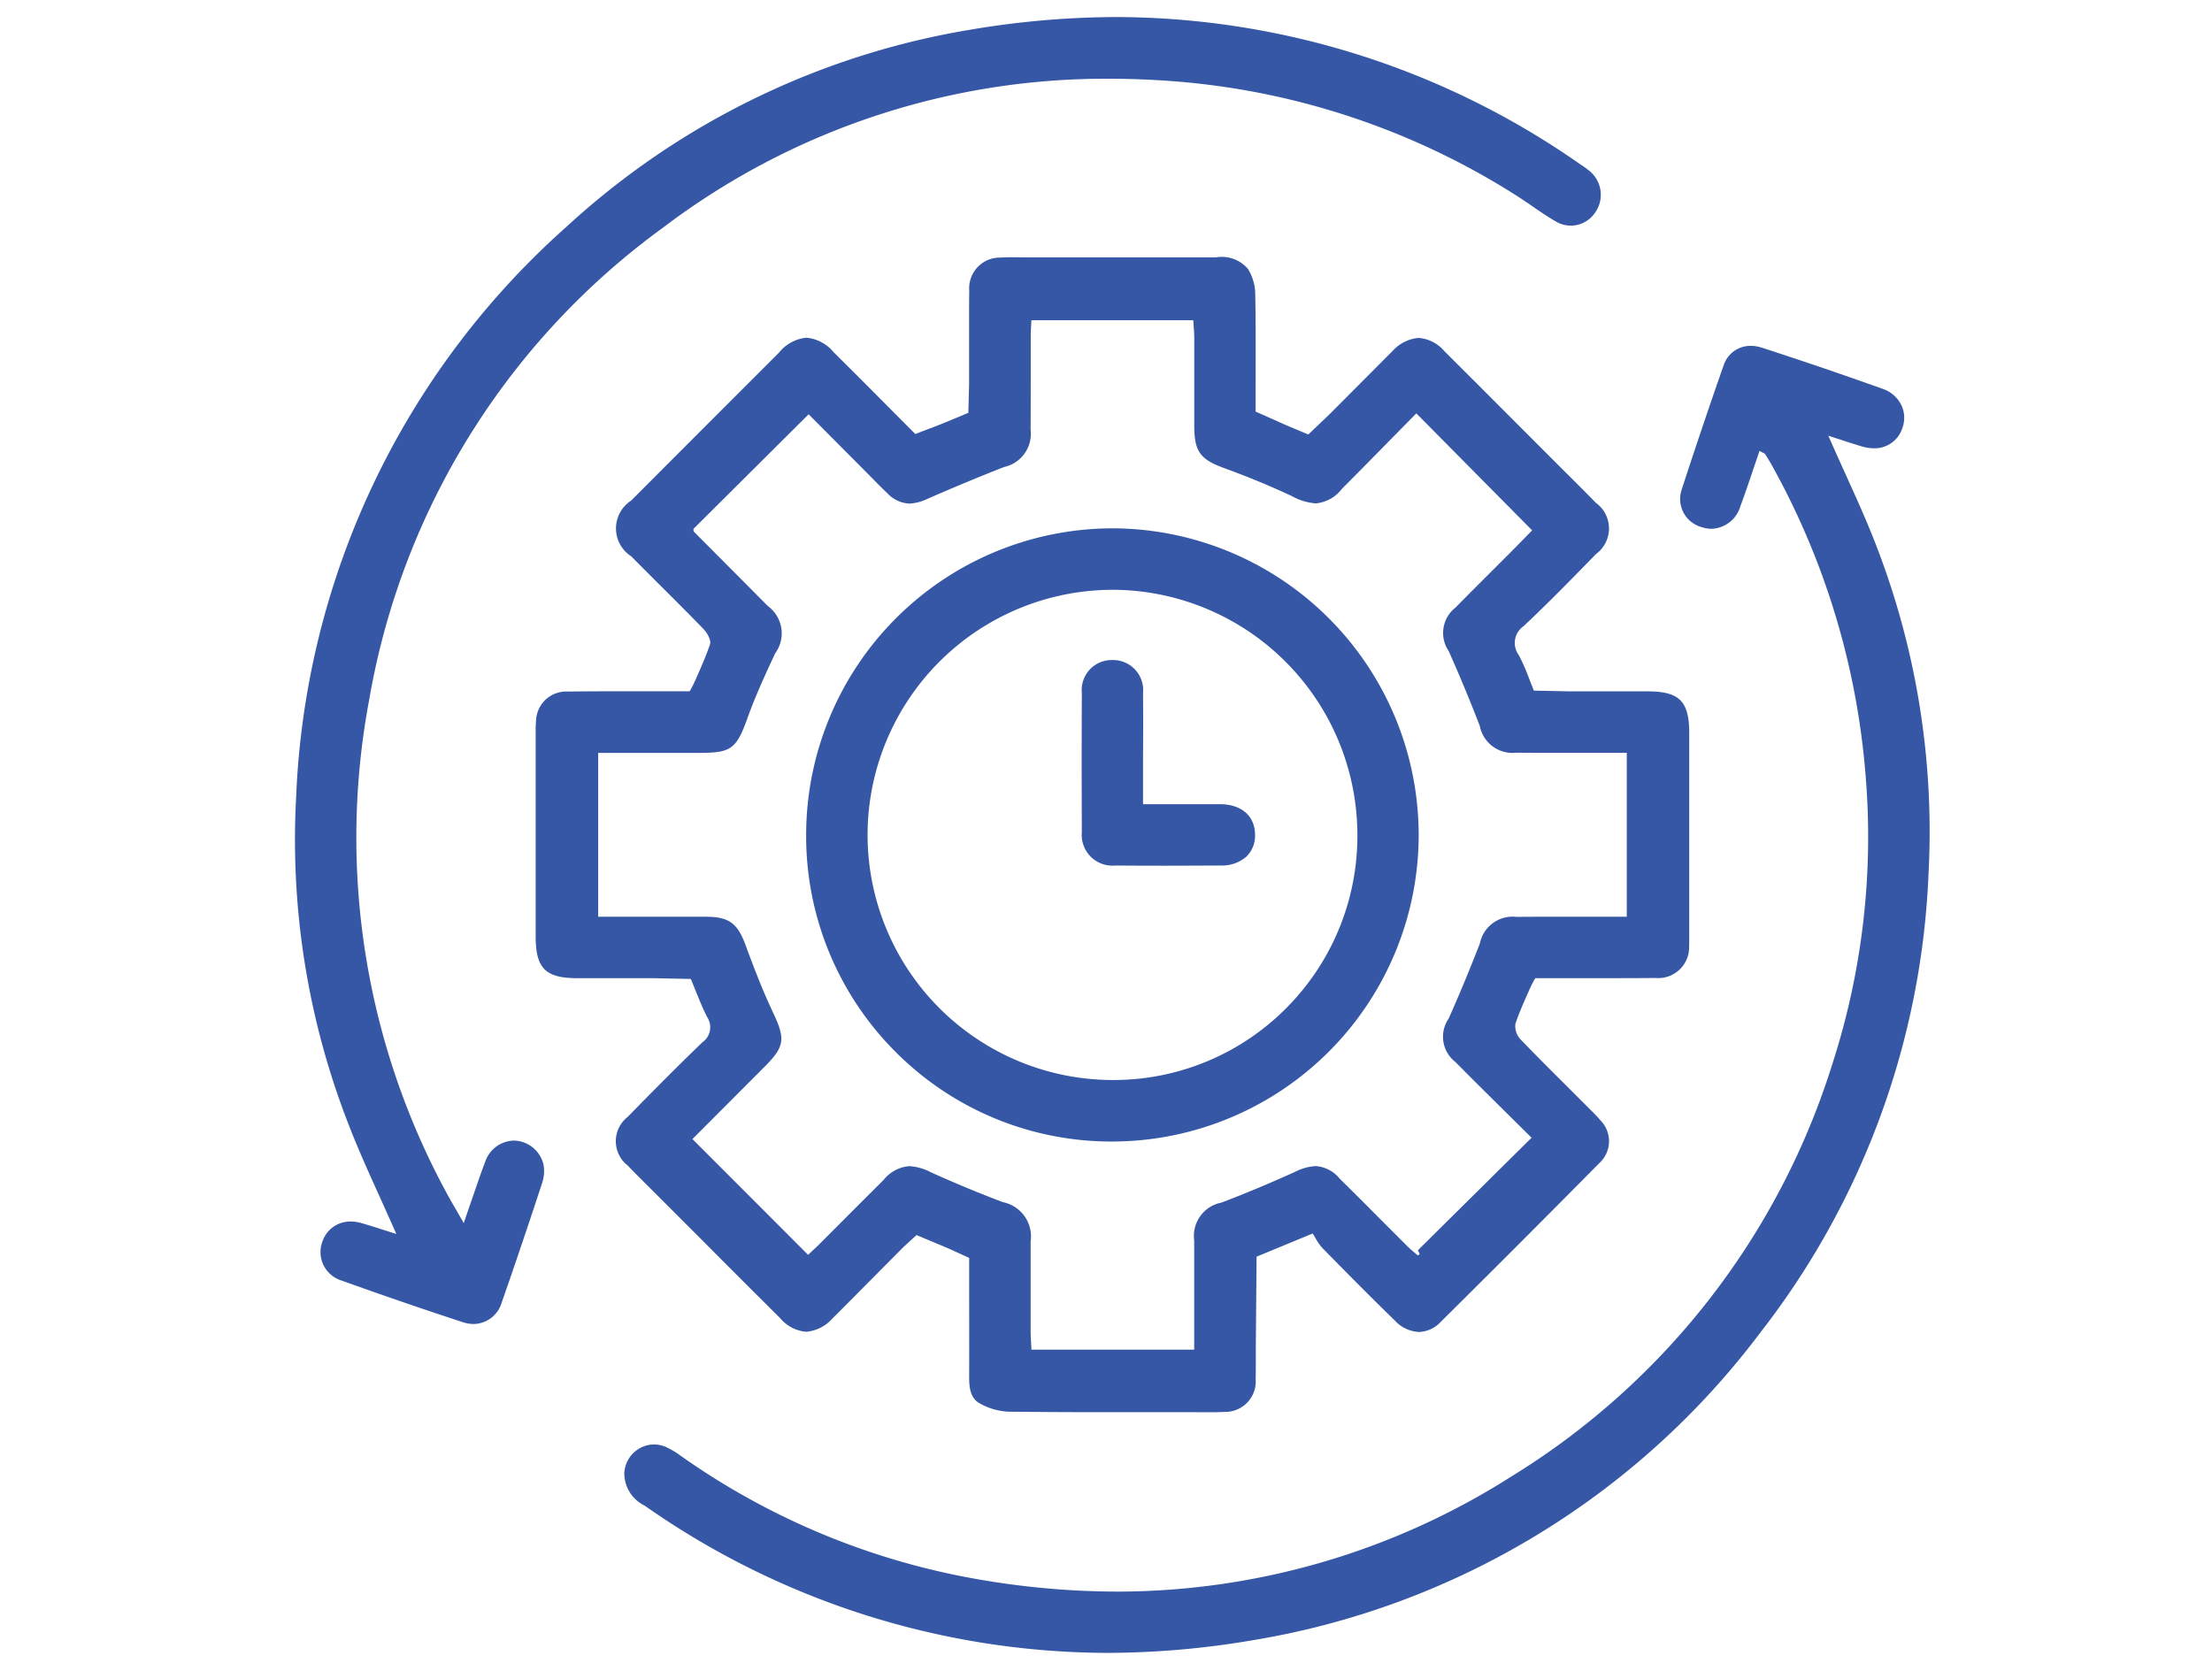 <svg xmlns="http://www.w3.org/2000/svg" xmlns:xlink="http://www.w3.org/1999/xlink" width="90" height="68" viewBox="0 0 90 68">
  <defs>
    <clipPath id="clip-path">
      <rect id="Rectangle_134" data-name="Rectangle 134" width="90" height="68" transform="translate(-20100 -20341)" fill="#fff" stroke="#707070" stroke-width="1"/>
    </clipPath>
  </defs>
  <g id="Mask_Group_28" data-name="Mask Group 28" transform="translate(20100 20341)" clip-path="url(#clip-path)">
    <g id="Group_82" data-name="Group 82" transform="translate(-19681.771 -21660.445)">
      <g id="Group_77" data-name="Group 77">
        <path id="Path_141" data-name="Path 141" d="M-351.316,1390.732l-3.722,0q-1.878,0-3.755-.02a2.605,2.605,0,0,1-1.184-.344c-.392-.219-.423-.668-.421-1.109.005-1.155,0-2.309,0-3.485v-1.32l-.836-.383-1.306-.547-.545.5-2.481,2.5c-.13.131-.259.262-.392.39a1.6,1.6,0,0,1-1.07.545,1.542,1.542,0,0,1-1.055-.548q-1.7-1.69-3.386-3.386l-1.828-1.829c-.334-.331-.667-.661-.992-1a1.255,1.255,0,0,1,0-1.984c1.162-1.191,2.126-2.156,3.037-3.034a.743.743,0,0,0,.2-1.013c-.178-.343-.32-.7-.472-1.073-.065-.163-.131-.326-.2-.491l-1.5-.031h-3.112c-1.3,0-1.7-.4-1.7-1.7q0-3.309,0-6.618v-1.746a3.373,3.373,0,0,1,.016-.418,1.226,1.226,0,0,1,1.291-1.183c.653-.009,1.306-.011,1.959-.011h3a4.707,4.707,0,0,0,.267-.535c.207-.467.4-.907.559-1.371.061-.179-.125-.485-.27-.635-.626-.644-1.262-1.279-1.9-1.913q-.521-.521-1.039-1.042a1.348,1.348,0,0,1,0-2.263q3.009-3.017,6.023-6.03a1.628,1.628,0,0,1,1.111-.6,1.624,1.624,0,0,1,1.106.589c.774.767,1.543,1.54,2.318,2.32l1.005,1.01,1.058-.405,1.1-.457.031-1.176v-2.705c0-.368,0-.736.006-1.1a1.248,1.248,0,0,1,1.274-1.337c.139-.011.28-.014.419-.014l.551.005h7.8a1.39,1.39,0,0,1,1.3.476,1.984,1.984,0,0,1,.292,1c.023,1.163.019,2.3.016,3.511l0,1.289,1.263.563.88.369.861-.82,2.132-2.141c.14-.142.281-.283.424-.422a1.6,1.6,0,0,1,1.073-.547,1.535,1.535,0,0,1,1.052.544q1.46,1.455,2.915,2.916l1.906,1.907c.449.447.9.894,1.34,1.346a1.289,1.289,0,0,1,.005,2.081l-.056.057c-.935.958-1.9,1.949-2.893,2.88a.831.831,0,0,0-.193,1.18,8.247,8.247,0,0,1,.429.981c.059.153.119.307.183.462l1.469.03h3.152c1.3,0,1.7.4,1.7,1.7,0,1.929,0,8.367,0,8.367,0,.1,0,.192-.005.288a1.256,1.256,0,0,1-1.371,1.309c-.6.007-1.2.008-1.795.008l-3.094,0a4.7,4.7,0,0,0-.265.53c-.2.448-.388.873-.54,1.319a.774.774,0,0,0,.21.646c.669.695,1.352,1.375,2.036,2.056l.839.839c.126.126.253.253.367.391a1.206,1.206,0,0,1-.043,1.749c-2.107,2.132-4.272,4.3-6.436,6.445a1.282,1.282,0,0,1-.9.424,1.431,1.431,0,0,1-.985-.47c-1.025-.995-2.015-2-2.942-2.945a2.009,2.009,0,0,1-.273-.388c-.036-.06-.07-.118-.1-.171l-.023-.034-2.283.943-.031,3.616,0,.4c0,.323,0,.645-.006.968a1.24,1.24,0,0,1-1.275,1.333c-.176.011-.352.015-.529.015Zm-11.517-10.013a2.163,2.163,0,0,1,.873.248c.968.437,1.954.847,2.93,1.217a1.424,1.424,0,0,1,1.133,1.6q0,1.055,0,2.111v1.535c0,.159.009.318.019.483l.014.274h6.621V1386.3c0-.854,0-1.707,0-2.561a1.38,1.38,0,0,1,1.111-1.536c.968-.369,1.974-.79,2.99-1.25a2.09,2.09,0,0,1,.844-.236,1.371,1.371,0,0,1,.972.508c.567.558,1.128,1.121,1.689,1.685l1.073,1.074c.091.091.189.173.287.256l.134.114.077-.06-.076-.15,4.626-4.581-.923-.914c-.714-.706-1.452-1.436-2.181-2.173a1.3,1.3,0,0,1-.268-1.764c.455-1.024.881-2.052,1.268-3.055a1.36,1.36,0,0,1,1.495-1.082c.51-.005,1.02-.006,1.529-.006l2.954,0V1363.9l-2.975,0q-.758,0-1.515-.006a1.359,1.359,0,0,1-1.49-1.087c-.376-.979-.8-2.007-1.268-3.054a1.307,1.307,0,0,1,.276-1.762c.45-.46.906-.914,1.362-1.369l.8-.8c.25-.251.5-.506.718-.731l.241-.247-4.712-4.76-.966.982c-.68.694-1.369,1.394-2.061,2.089a1.51,1.51,0,0,1-1.061.592,2.33,2.33,0,0,1-.966-.292c-.872-.41-1.8-.793-2.755-1.14-.994-.362-1.223-.683-1.226-1.724,0,0,0-2.959,0-3.58,0-.157-.013-.316-.024-.468l-.017-.25h-6.584l-.014.26c-.007.13-.014.246-.014.361v1.378c0,.821,0,1.642-.005,2.463a1.38,1.38,0,0,1-1.072,1.509c-.943.368-1.931.778-3.11,1.291a1.9,1.9,0,0,1-.754.2,1.32,1.32,0,0,1-.909-.437c-.18-.167-.352-.341-.524-.517l-.212-.216-2.451-2.464-4.684,4.661a.157.157,0,0,0,.042.144l1.128,1.133q.928.931,1.853,1.865a1.376,1.376,0,0,1,.3,1.925c-.353.755-.791,1.7-1.124,2.626-.451,1.266-.67,1.426-1.957,1.426h-4.121v6.669h2.665q.86,0,1.716,0c.939,0,1.289.257,1.625,1.177.318.866.671,1.793,1.1,2.7.527,1.114.482,1.406-.344,2.236l-2.927,2.934,4.706,4.711.138-.129c.092-.085.2-.187.31-.294l1.048-1.05q.786-.787,1.573-1.572A1.49,1.49,0,0,1-362.832,1380.719Z" transform="translate(-18.398 -13.816)" fill="#3557a6"/>
      </g>
      <g id="Group_78" data-name="Group 78">
        <path id="Path_142" data-name="Path 142" d="M-353.615,1401.729a32.892,32.892,0,0,1-18.777-5.988,1.471,1.471,0,0,1-.836-1.306,1.225,1.225,0,0,1,1.208-1.189,1.223,1.223,0,0,1,.478.1,3.246,3.246,0,0,1,.6.355,29.742,29.742,0,0,0,11.635,4.947,33.378,33.378,0,0,0,6.137.587,29.9,29.9,0,0,0,16.02-4.676,30.294,30.294,0,0,0,13.055-16.736,30.067,30.067,0,0,0,1.37-11.822,30.967,30.967,0,0,0-3.81-12.6c-.084-.152-.175-.3-.269-.447a.2.2,0,0,0-.094-.067c-.023-.011-.141-.076-.141-.076l-.249.733c-.172.509-.341,1.015-.527,1.513a1.272,1.272,0,0,1-1.173.925,1.282,1.282,0,0,1-.4-.066,1.188,1.188,0,0,1-.82-1.523c.556-1.713,1.13-3.408,1.7-5.039a1.152,1.152,0,0,1,1.11-.817,1.5,1.5,0,0,1,.463.077c1.675.544,3.326,1.107,4.907,1.673a1.315,1.315,0,0,1,.764.669,1.21,1.21,0,0,1,.033.937,1.18,1.18,0,0,1-1.157.812,1.671,1.671,0,0,1-.475-.072c-.29-.085-.577-.178-.863-.273l-.513-.165.044.1c.206.469.415.932.623,1.392.462,1.019.9,1.981,1.285,2.985a32.239,32.239,0,0,1,2.126,13.3,32.54,32.54,0,0,1-6.836,18.709,32.427,32.427,0,0,1-20.681,12.536A35.556,35.556,0,0,1-353.615,1401.729Z" transform="translate(-19.6 -15.017)" fill="#3557a6"/>
      </g>
      <g id="Group_79" data-name="Group 79">
        <path id="Path_143" data-name="Path 143" d="M-383.817,1383.883a1.456,1.456,0,0,1-.452-.075c-1.6-.522-3.274-1.1-4.966-1.705a1.225,1.225,0,0,1-.707-.631,1.219,1.219,0,0,1-.036-.944,1.19,1.19,0,0,1,1.154-.815,1.533,1.533,0,0,1,.413.058c.307.086.611.184.914.282l.526.166-.044-.1c-.207-.472-.418-.936-.626-1.4-.461-1.016-.895-1.976-1.281-2.978a31.882,31.882,0,0,1-2.125-13.3,32.814,32.814,0,0,1,10.978-23.192,31.976,31.976,0,0,1,16.492-8.046,35.951,35.951,0,0,1,5.938-.508,33.033,33.033,0,0,1,18.8,5.965l.082.056a3.848,3.848,0,0,1,.336.245,1.252,1.252,0,0,1,.227,1.691,1.2,1.2,0,0,1-.99.532,1.217,1.217,0,0,1-.616-.172c-.325-.19-.642-.407-.949-.617-.241-.167-.484-.332-.732-.488a30.312,30.312,0,0,0-14-4.61c-.832-.06-1.667-.091-2.482-.091a29.782,29.782,0,0,0-18.171,6.07,30.044,30.044,0,0,0-11.942,19.21,30.326,30.326,0,0,0,3.147,20.058c.117.22.243.437.39.69l.311.542.316-.919c.2-.574.372-1.095.569-1.608a1.264,1.264,0,0,1,1.152-.83,1.266,1.266,0,0,1,1.211.985,1.521,1.521,0,0,1-.055.732c-.584,1.778-1.121,3.367-1.642,4.856A1.212,1.212,0,0,1-383.817,1383.883Z" transform="translate(-15.133 -10.556)" fill="#3557a6"/>
      </g>
      <g id="Group_80" data-name="Group 80">
        <path id="Path_144" data-name="Path 144" d="M-350.9,1383.391a12.376,12.376,0,0,1-8.821-3.646,12.412,12.412,0,0,1-3.64-8.851,12.486,12.486,0,0,1,12.461-12.458,12.49,12.49,0,0,1,12.461,12.465,12.485,12.485,0,0,1-12.431,12.49Zm-.026-22.453a9.985,9.985,0,0,0-9.936,9.986,9.983,9.983,0,0,0,9.957,9.964,9.9,9.9,0,0,0,7.072-2.92,9.924,9.924,0,0,0,2.9-7.1,9.988,9.988,0,0,0-9.961-9.931Z" transform="translate(-22.068 -17.49)" fill="#3557a6"/>
      </g>
      <g id="Group_81" data-name="Group 81">
        <path id="Path_145" data-name="Path 145" d="M-344.989,1373.953q-1.025,0-2.052-.007a1.252,1.252,0,0,1-1.367-1.363q-.014-2.827,0-5.655a1.22,1.22,0,0,1,1.244-1.344,1.223,1.223,0,0,1,1.246,1.342c.008.862.006,1.724,0,2.587v1.937l1.97,0c.394,0,.781,0,1.169,0,.87.006,1.414.481,1.418,1.24a1.179,1.179,0,0,1-.37.91,1.513,1.513,0,0,1-1.029.345Q-343.873,1373.951-344.989,1373.953Z" transform="translate(-25.804 -19.277)" fill="#3557a6"/>
      </g>
    </g>
  </g>
</svg>
